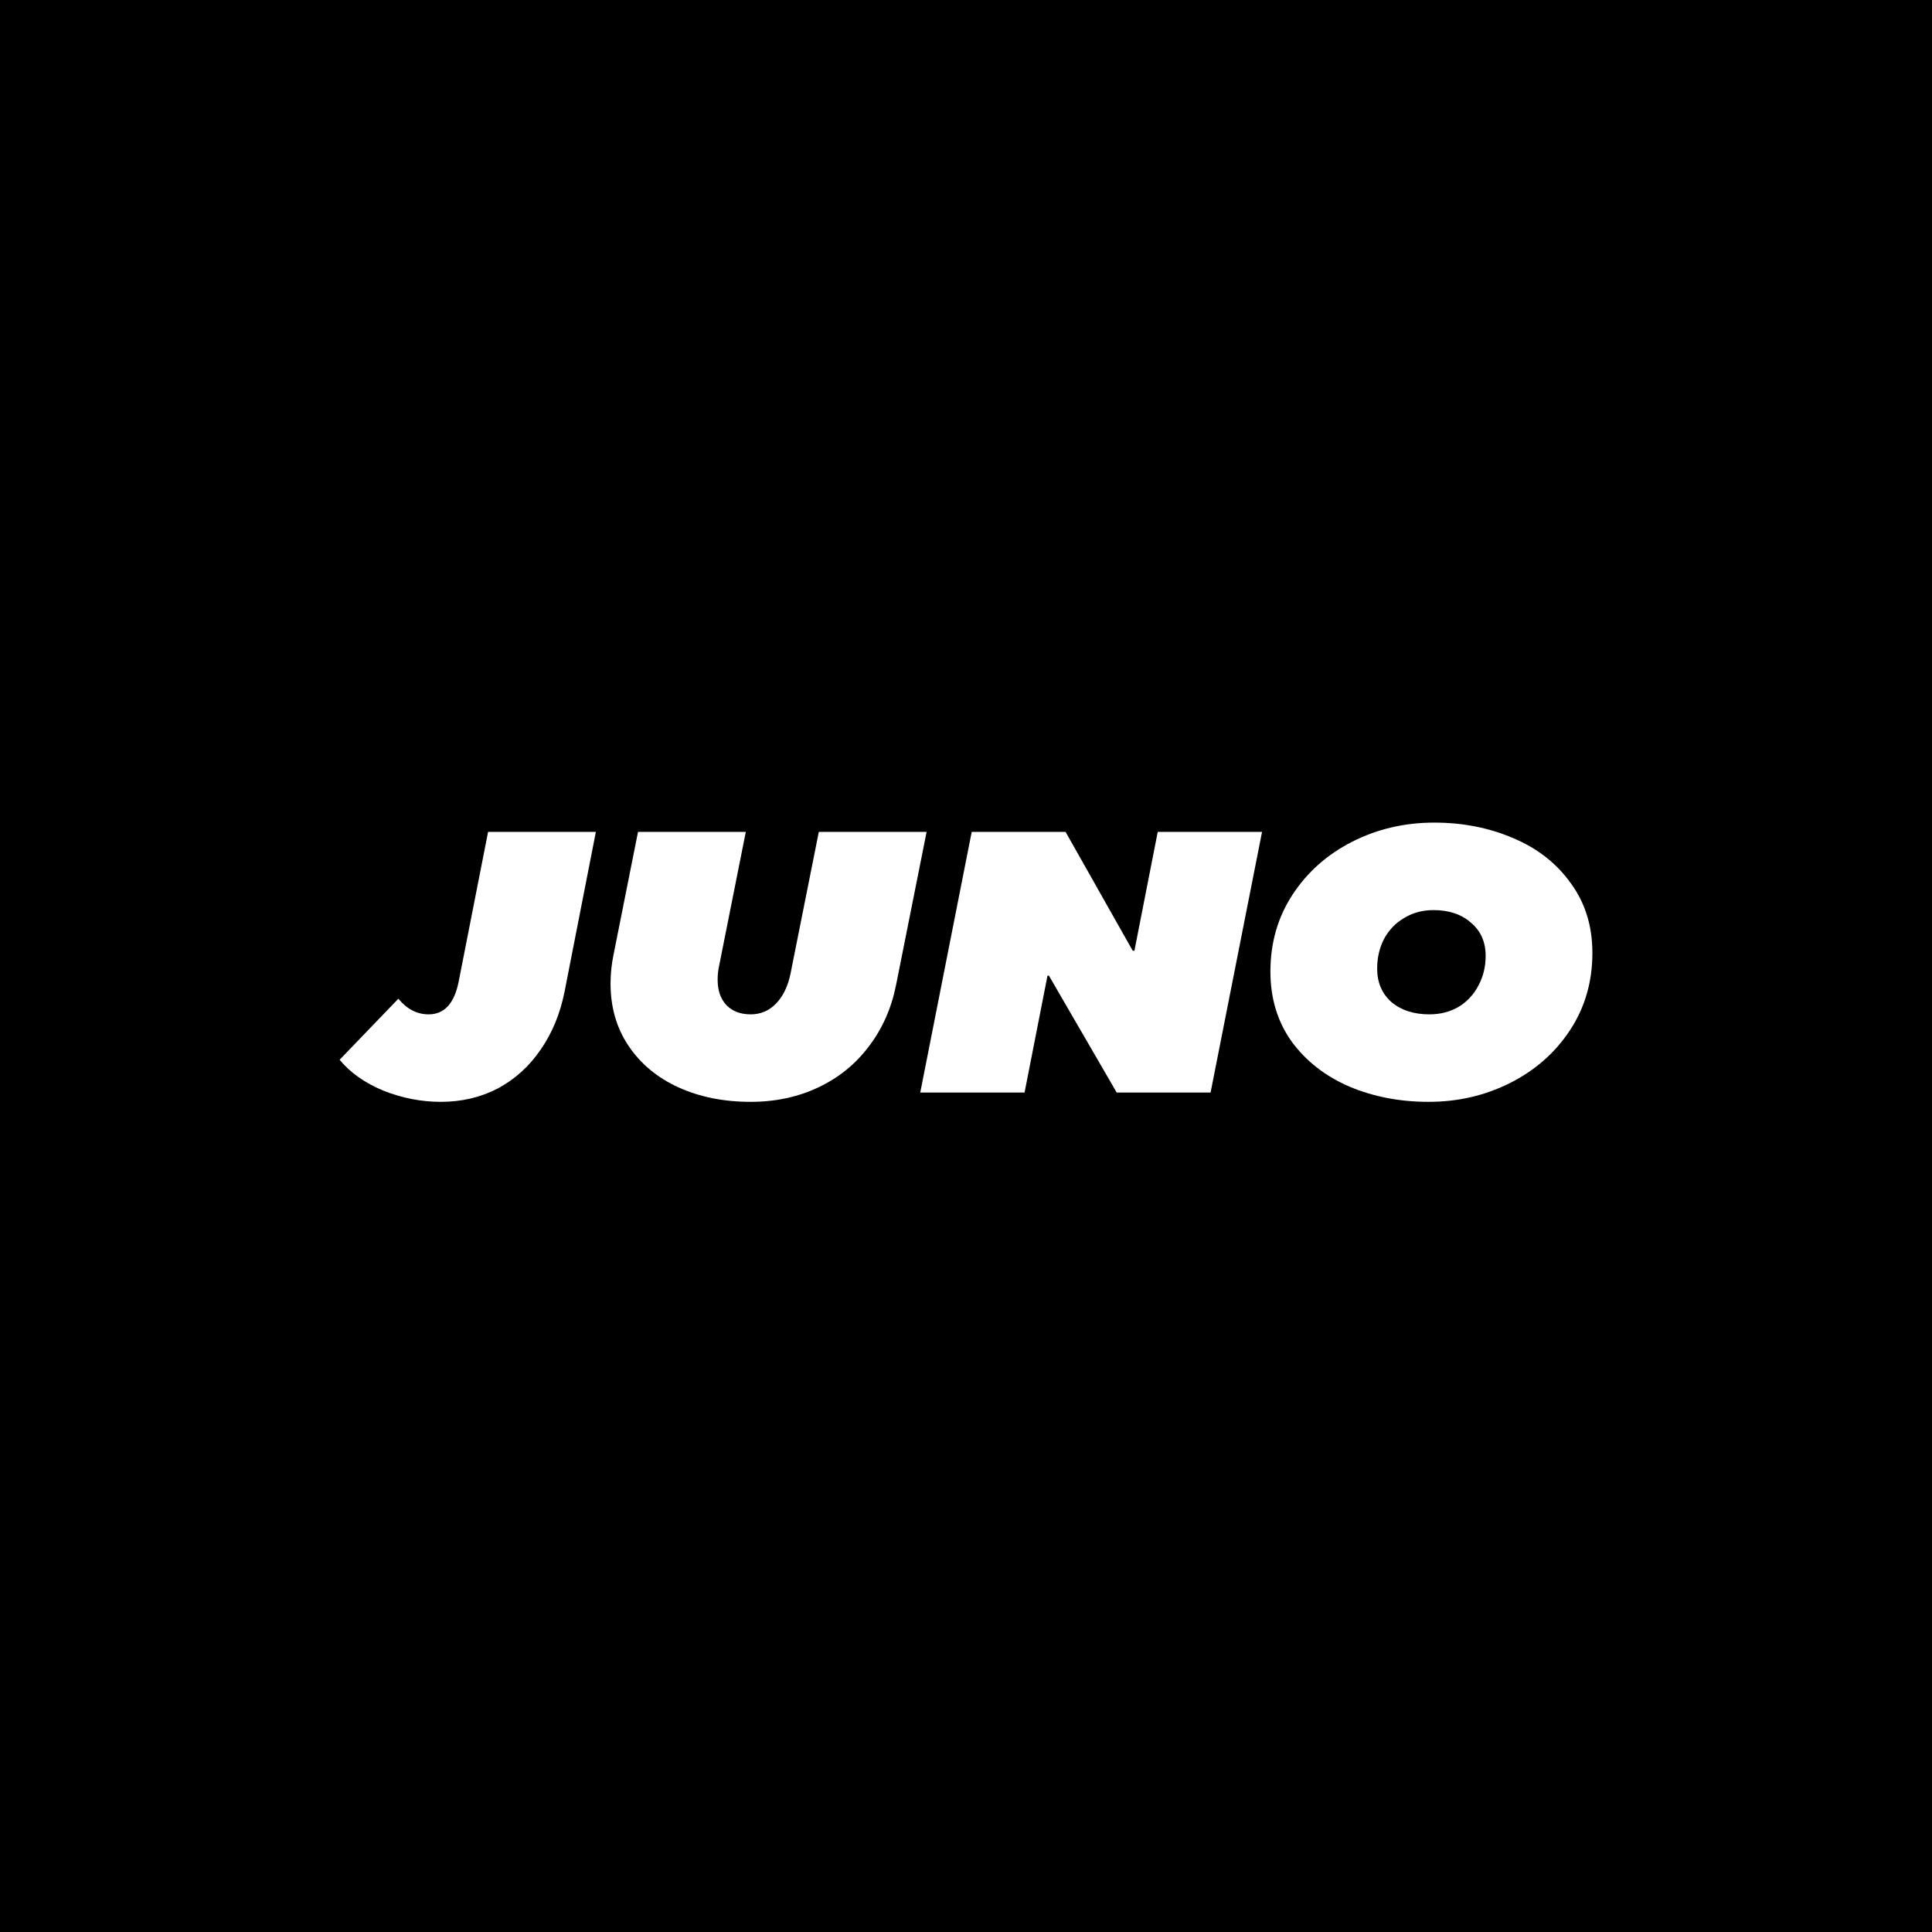 <svg width="256" height="256" viewBox="0 0 256 256" fill="none" xmlns="http://www.w3.org/2000/svg">
<rect width="256" height="256" fill="black"/>
<path d="M58.407 146C55.827 146 53.293 145.507 50.805 144.52C48.348 143.5 46.413 142.136 45 140.425L52.786 132.335C53.923 133.716 55.259 134.407 56.794 134.407C58.852 134.407 60.173 132.992 60.757 130.164L64.673 110.233H78.955L74.809 131.397C74.225 134.324 73.166 136.89 71.63 139.093C70.125 141.297 68.236 143.007 65.963 144.224C63.69 145.408 61.171 146 58.407 146Z" fill="white"/>
<path d="M99.467 146C95.904 146 92.71 145.359 89.884 144.076C87.089 142.793 84.893 140.968 83.296 138.6C81.698 136.232 80.9 133.469 80.9 130.312C80.9 129.029 81.038 127.73 81.314 126.415L84.54 110.233H98.822L95.274 128.043C95.151 128.602 95.09 129.194 95.09 129.819C95.09 131.233 95.474 132.351 96.242 133.173C97.04 133.996 98.115 134.407 99.467 134.407C100.788 134.407 101.909 133.93 102.83 132.976C103.782 131.989 104.427 130.641 104.765 128.931L108.497 110.233H122.78L118.725 130.559C118.111 133.617 116.913 136.314 115.132 138.649C113.381 140.984 111.154 142.793 108.451 144.076C105.748 145.359 102.753 146 99.467 146Z" fill="white"/>
<path d="M135.759 144.767H121.938L128.756 110.233H141.196L150.088 125.971H150.318L153.405 110.233H167.227L160.408 144.767H147.969L138.984 129.276H138.8L135.759 144.767Z" fill="white"/>
<path d="M189.3 146C185.491 146 181.99 145.326 178.795 143.977C175.601 142.596 173.052 140.606 171.147 138.008C169.274 135.377 168.337 132.285 168.337 128.733C168.337 124.918 169.32 121.514 171.286 118.521C173.251 115.528 175.893 113.193 179.21 111.516C182.527 109.839 186.136 109 190.037 109C193.846 109 197.347 109.691 200.542 111.072C203.736 112.42 206.27 114.41 208.144 117.041C210.048 119.64 211 122.715 211 126.267C211 130.082 210.017 133.486 208.051 136.479C206.086 139.472 203.444 141.807 200.127 143.484C196.81 145.161 193.201 146 189.3 146ZM189.392 134.407C190.836 134.407 192.126 134.078 193.262 133.42C194.399 132.729 195.274 131.792 195.888 130.608C196.533 129.424 196.856 128.108 196.856 126.661C196.856 124.82 196.211 123.356 194.921 122.271C193.661 121.152 192.003 120.593 189.945 120.593C188.501 120.593 187.211 120.939 186.075 121.629C184.938 122.287 184.048 123.208 183.403 124.392C182.788 125.576 182.481 126.892 182.481 128.339C182.481 130.18 183.111 131.66 184.37 132.779C185.66 133.864 187.334 134.407 189.392 134.407Z" fill="white"/>
</svg>

